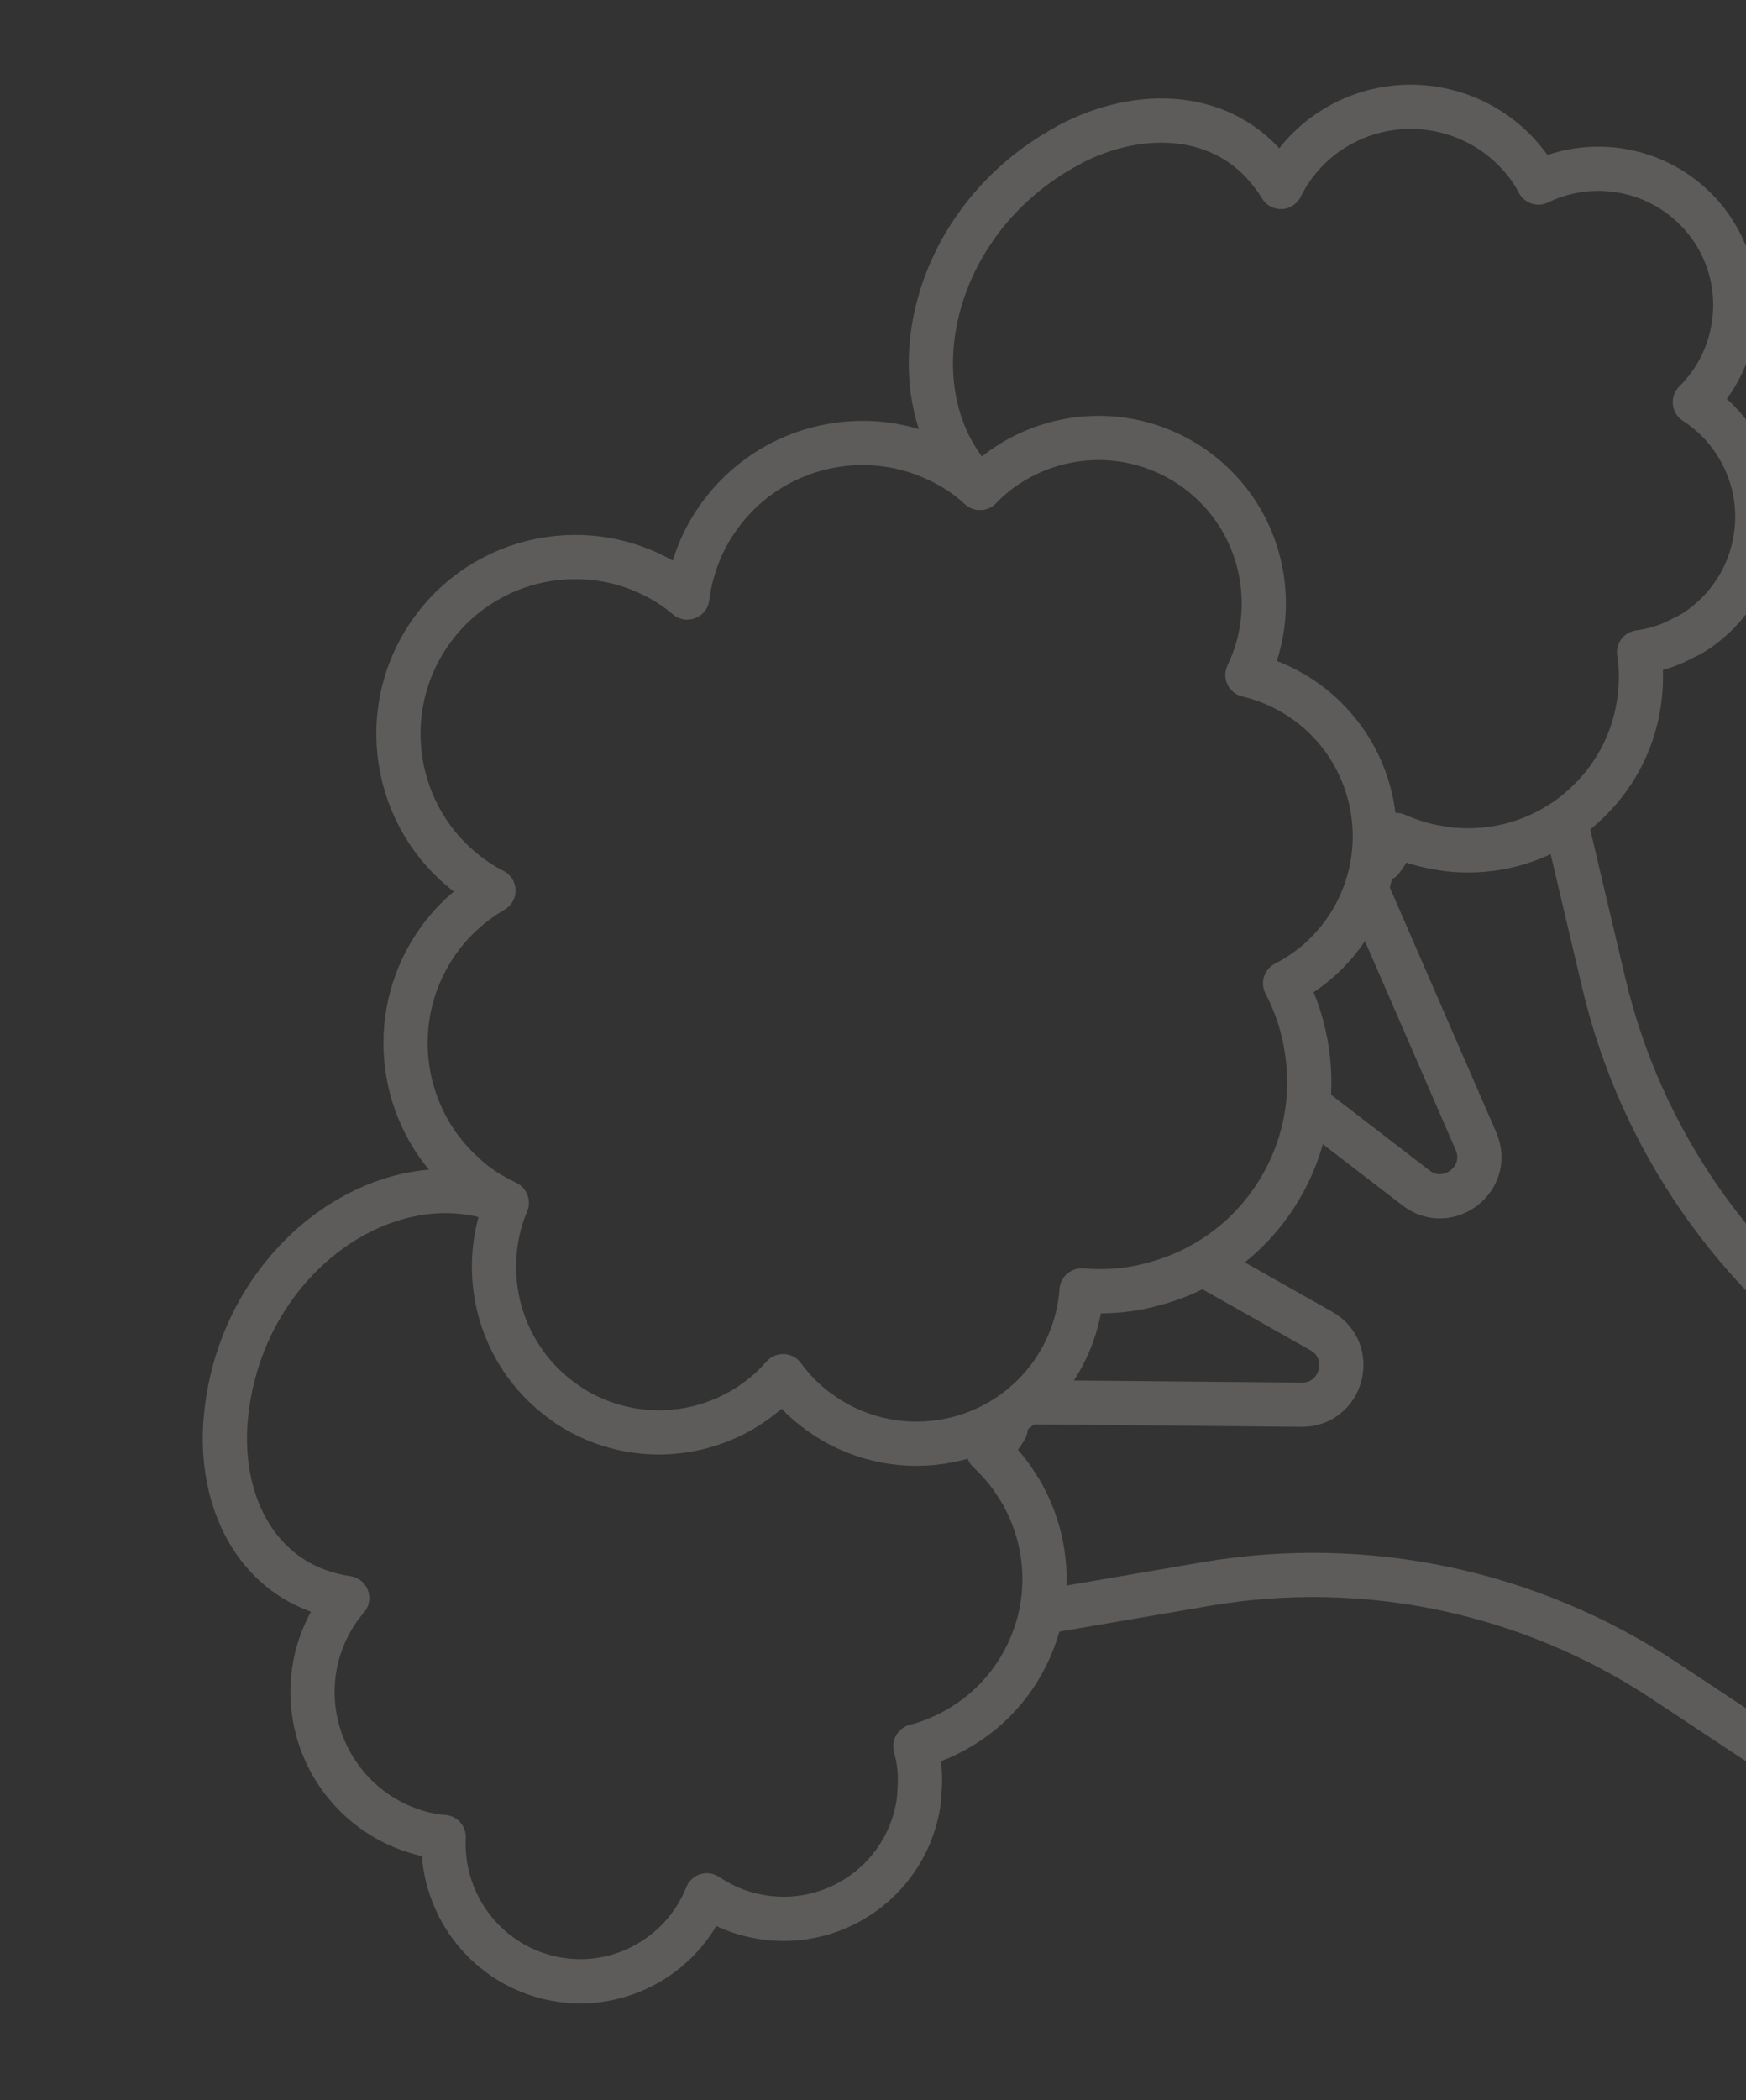 <svg width="79" height="95" viewBox="0 0 79 95" fill="none" xmlns="http://www.w3.org/2000/svg">
<rect x="0" y="0" width="79" height="95" fill="#333333" stroke="none"/>
<g opacity="0.22">
<path d="M25.702 63.547C22.655 61.529 21.566 57.661 22.93 54.406C22.594 54.239 22.262 54.066 21.928 53.85C21.593 53.633 21.271 53.384 20.986 53.108C18.095 50.521 17.465 46.115 19.677 42.774C20.376 41.718 21.299 40.881 22.327 40.283C22.079 40.16 21.841 40.023 21.605 39.862C17.929 37.427 16.921 32.468 19.354 28.786C21.797 25.095 26.756 24.087 30.433 26.527C30.668 26.683 30.882 26.856 31.097 27.029C31.252 25.848 31.655 24.673 32.361 23.615C34.577 20.267 38.892 19.13 42.411 20.793C42.765 20.956 43.101 21.147 43.435 21.363C43.763 21.581 44.058 21.817 44.338 22.07C46.802 19.542 50.787 19.035 53.835 21.053C56.997 23.147 58.041 27.222 56.441 30.531C57.278 30.731 58.095 31.072 58.851 31.573C62.299 33.856 63.244 38.507 60.963 41.96C60.23 43.067 59.253 43.914 58.145 44.479C58.656 45.444 58.987 46.495 59.138 47.57C59.468 49.801 58.999 52.145 57.662 54.165C56.324 56.185 54.353 57.518 52.171 58.086C51.125 58.379 50.025 58.466 48.937 58.372C48.849 59.613 48.446 60.85 47.718 61.95C45.436 65.398 40.785 66.343 37.332 64.061C36.576 63.56 35.939 62.949 35.432 62.248C33 65.022 28.851 65.637 25.69 63.549L25.702 63.547Z" stroke="#F2EFE9" stroke-width="2" stroke-linecap="round" stroke-linejoin="round"/>
<path d="M48.363 6.561C41.882 10.016 40.277 18.077 44.344 22.069" stroke="#F2EFE9" stroke-width="2" stroke-linecap="round" stroke-linejoin="round"/>
<path d="M62.517 38.887C62.779 38.537 62.996 38.147 63.166 37.767C63.777 38.038 64.43 38.245 65.093 38.345C65.422 38.414 65.756 38.445 66.092 38.457C67.831 38.536 69.611 38.026 71.113 36.905C72.611 35.766 73.599 34.213 74.015 32.522C74.252 31.535 74.317 30.515 74.162 29.508C74.835 29.415 75.487 29.22 76.088 28.894C76.422 28.746 76.748 28.556 77.046 28.323C79.772 26.267 80.326 22.399 78.271 19.672C77.827 19.064 77.278 18.583 76.686 18.191C78.846 16.059 79.156 12.598 77.284 10.106C75.467 7.696 72.227 6.983 69.608 8.257C69.473 7.988 69.302 7.726 69.114 7.468C66.916 4.554 62.788 3.966 59.871 6.147C59.03 6.781 58.389 7.579 57.956 8.457C57.836 8.259 57.711 8.069 57.562 7.883C55.385 4.983 51.548 4.855 48.343 6.563" stroke="#F2EFE9" stroke-width="2" stroke-linecap="round" stroke-linejoin="round"/>
<path d="M22.92 54.419C17.658 52.233 10.871 56.857 10.215 64.174C9.892 67.786 11.504 71.276 15.028 72.147C15.257 72.206 15.482 72.252 15.711 72.286C15.072 73.028 14.594 73.928 14.332 74.951C13.464 78.488 15.616 82.06 19.157 82.946C19.468 83.019 19.775 83.073 20.076 83.093C19.926 86.002 21.847 88.706 24.775 89.439C27.8 90.189 30.864 88.553 31.983 85.731C32.576 86.124 33.226 86.436 33.966 86.613C37.277 87.435 40.629 85.419 41.45 82.108C41.548 81.736 41.597 81.368 41.603 81.002C41.667 80.316 41.597 79.638 41.416 78.989C42.401 78.733 43.316 78.281 44.132 77.677C45.526 76.634 46.571 75.118 47.034 73.294C47.48 71.474 47.248 69.637 46.502 68.065C46.36 67.76 46.201 67.465 46.01 67.189C45.657 66.612 45.213 66.097 44.725 65.64C45.002 65.331 45.282 64.977 45.503 64.605" stroke="#F2EFE9" stroke-width="2" stroke-linecap="round" stroke-linejoin="round"/>
<path d="M59.314 50.079L64.066 53.734C65.522 54.853 67.518 53.304 66.779 51.613L61.951 40.505" stroke="#F2EFE9" stroke-width="2" stroke-linecap="round" stroke-linejoin="round"/>
<path d="M47.372 72.885L54.57 71.65C61.787 70.418 69.201 71.981 75.304 76.022L82.769 80.966L92.148 66.784L84.682 61.841C78.58 57.799 74.246 51.582 72.564 44.462L70.882 37.342" stroke="#F2EFE9" stroke-width="2" stroke-linecap="round" stroke-linejoin="round"/>
<path d="M54.566 57.259L59.785 60.207C61.383 61.111 60.732 63.56 58.887 63.54L46.449 63.425" stroke="#F2EFE9" stroke-width="2" stroke-linecap="round" stroke-linejoin="round"/>
</g>
</svg>

